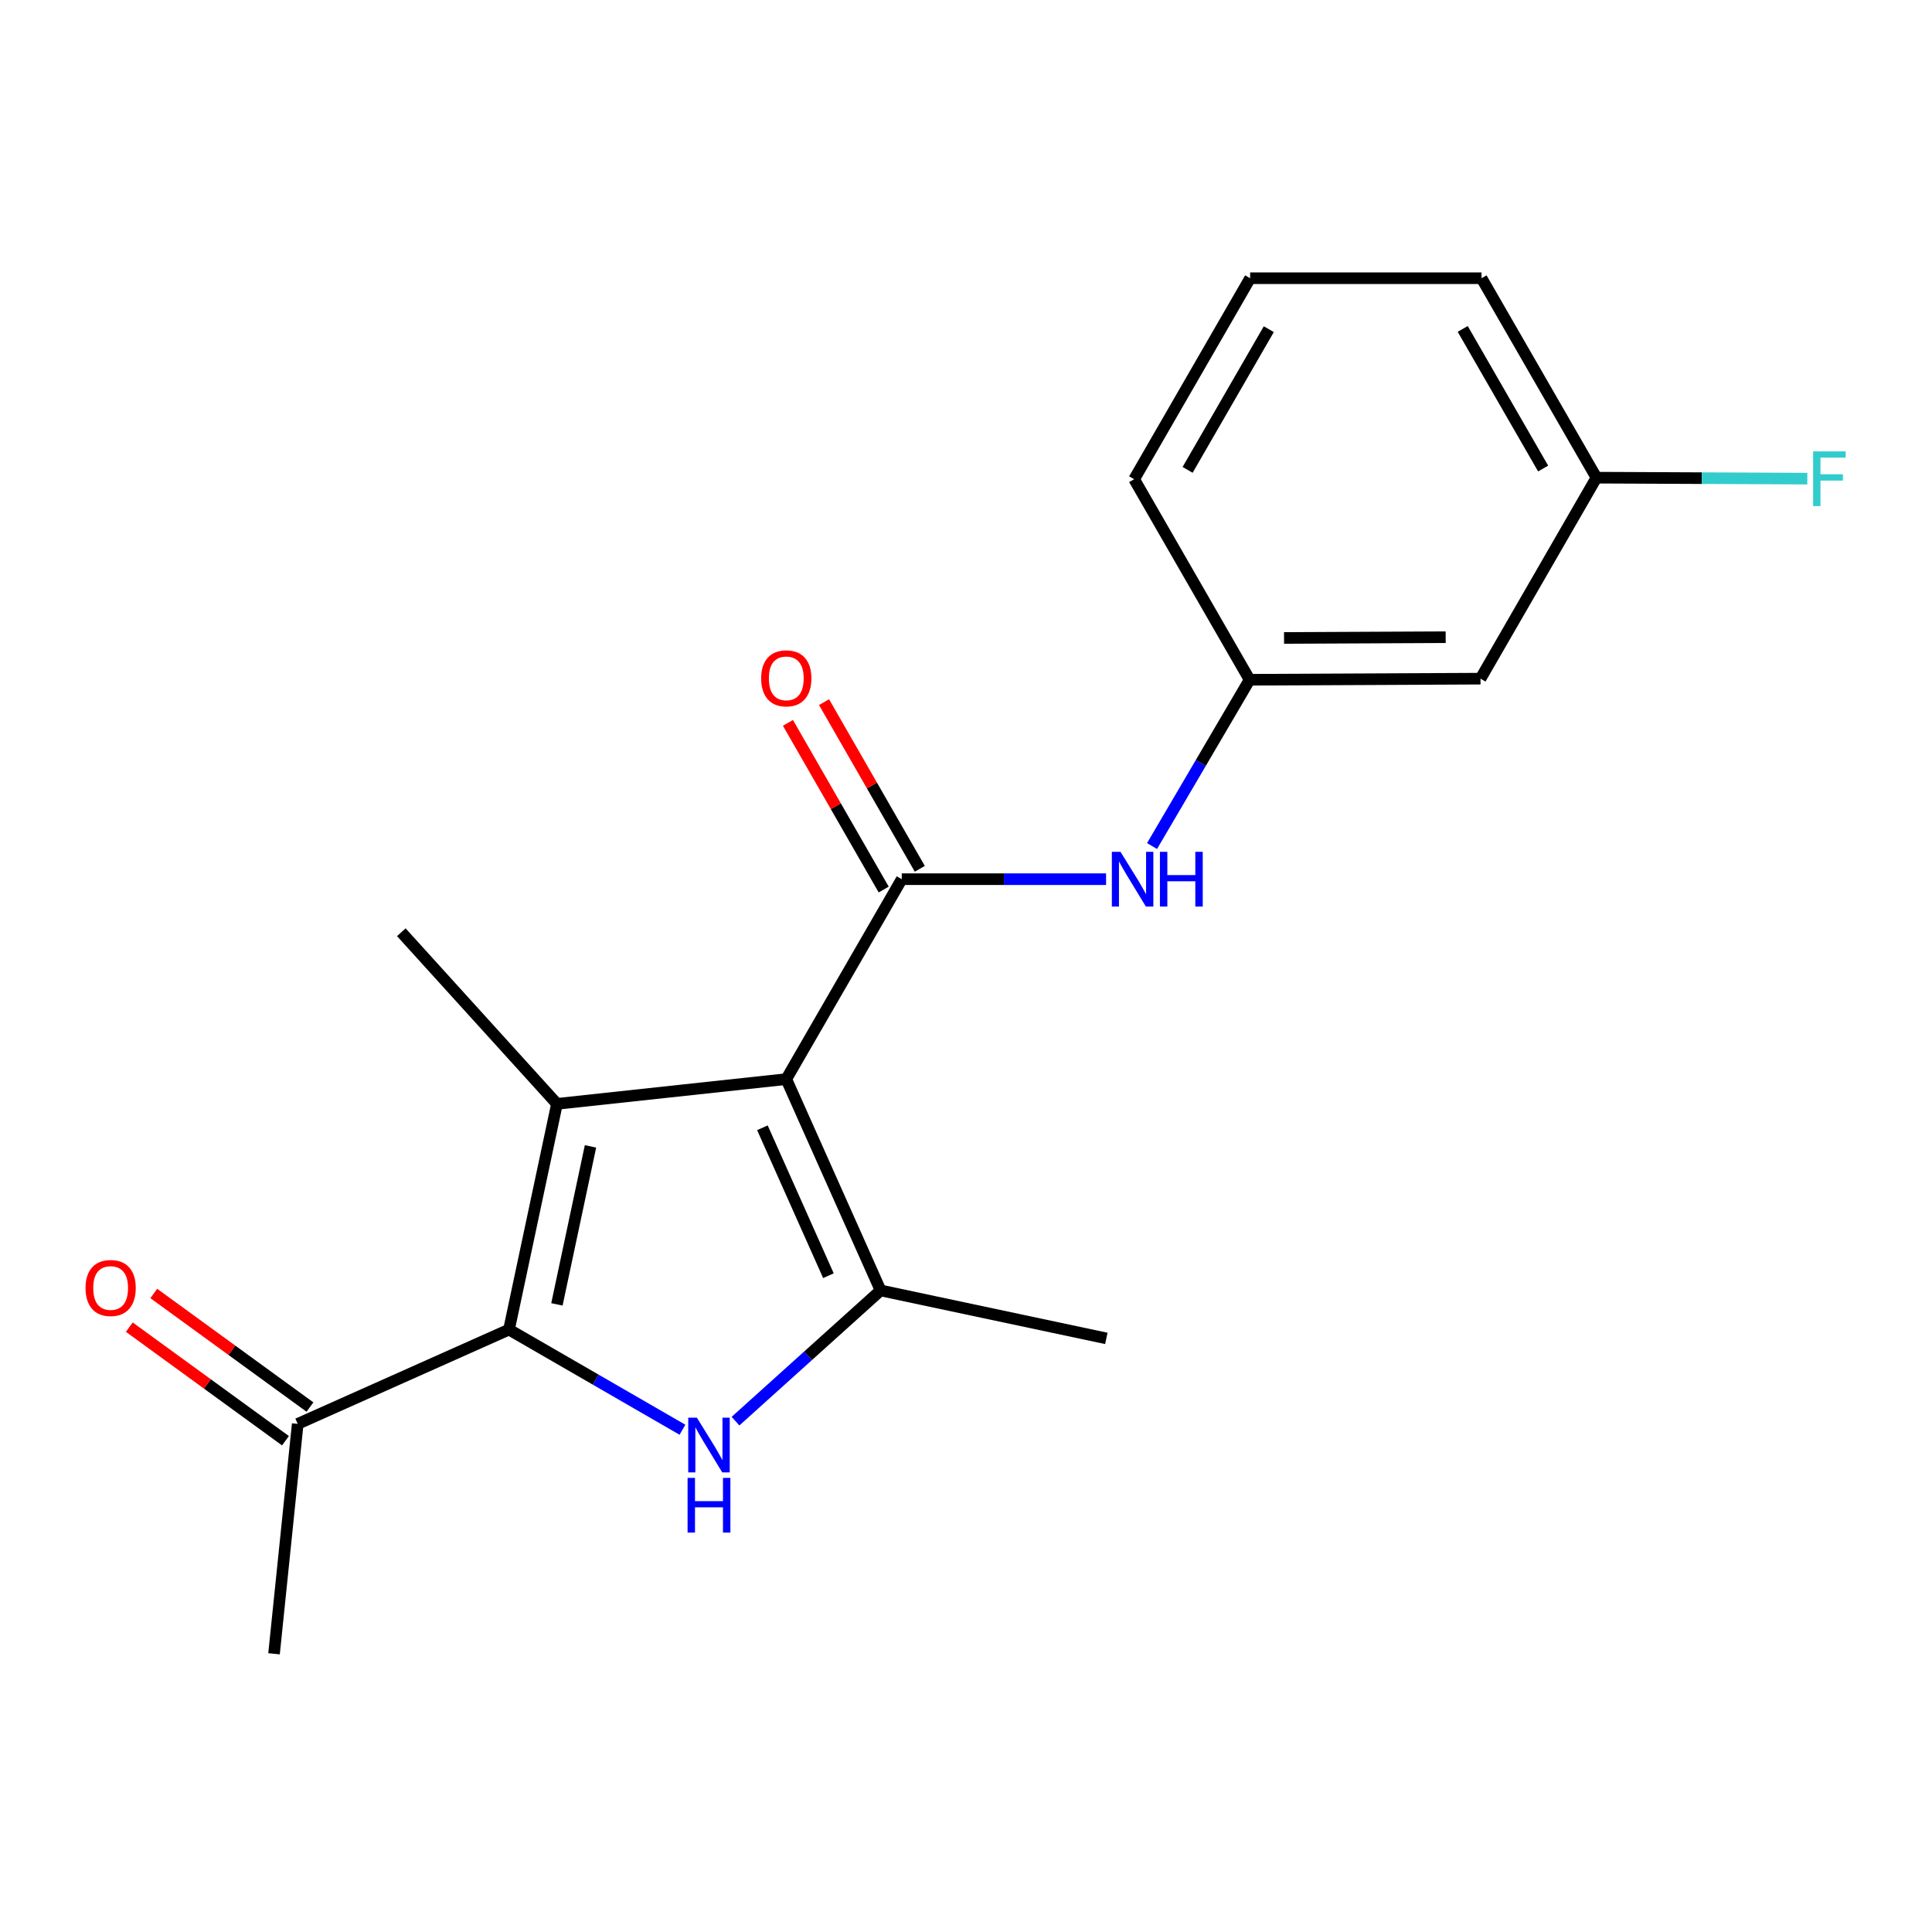 <?xml version='1.0' encoding='iso-8859-1'?>
<svg version='1.1' baseProfile='full'
              xmlns='http://www.w3.org/2000/svg'
                      xmlns:rdkit='http://www.rdkit.org/xml'
                      xmlns:xlink='http://www.w3.org/1999/xlink'
                  xml:space='preserve'
width='1000px' height='1000px' viewBox='0 0 1000 1000'>
<!-- END OF HEADER -->
<rect style='opacity:1.0;fill:#FFFFFF;stroke:none' width='1000' height='1000' x='0' y='0'> </rect>
<path class='bond-0' d='M 406.975,558.548 L 288.287,571.356' style='fill:none;fill-rule:evenodd;stroke:#000000;stroke-width:6px;stroke-linecap:butt;stroke-linejoin:miter;stroke-opacity:1' />
<path class='bond-3' d='M 406.975,558.548 L 455.791,667.923' style='fill:none;fill-rule:evenodd;stroke:#000000;stroke-width:6px;stroke-linecap:butt;stroke-linejoin:miter;stroke-opacity:1' />
<path class='bond-3' d='M 394.621,583.736 L 428.792,660.298' style='fill:none;fill-rule:evenodd;stroke:#000000;stroke-width:6px;stroke-linecap:butt;stroke-linejoin:miter;stroke-opacity:1' />
<path class='bond-4' d='M 406.975,558.548 L 466.744,455.063' style='fill:none;fill-rule:evenodd;stroke:#000000;stroke-width:6px;stroke-linecap:butt;stroke-linejoin:miter;stroke-opacity:1' />
<path class='bond-1' d='M 288.287,571.356 L 263.46,688.189' style='fill:none;fill-rule:evenodd;stroke:#000000;stroke-width:6px;stroke-linecap:butt;stroke-linejoin:miter;stroke-opacity:1' />
<path class='bond-1' d='M 305.639,593.36 L 288.26,675.143' style='fill:none;fill-rule:evenodd;stroke:#000000;stroke-width:6px;stroke-linecap:butt;stroke-linejoin:miter;stroke-opacity:1' />
<path class='bond-11' d='M 288.287,571.356 L 207.713,482.523' style='fill:none;fill-rule:evenodd;stroke:#000000;stroke-width:6px;stroke-linecap:butt;stroke-linejoin:miter;stroke-opacity:1' />
<path class='bond-6' d='M 263.46,688.189 L 154.097,737.005' style='fill:none;fill-rule:evenodd;stroke:#000000;stroke-width:6px;stroke-linecap:butt;stroke-linejoin:miter;stroke-opacity:1' />
<path class='bond-19' d='M 263.46,688.189 L 308.351,714.11' style='fill:none;fill-rule:evenodd;stroke:#000000;stroke-width:6px;stroke-linecap:butt;stroke-linejoin:miter;stroke-opacity:1' />
<path class='bond-19' d='M 308.351,714.11 L 353.241,740.031' style='fill:none;fill-rule:evenodd;stroke:#0000FF;stroke-width:6px;stroke-linecap:butt;stroke-linejoin:miter;stroke-opacity:1' />
<path class='bond-2' d='M 380.698,735.587 L 418.245,701.755' style='fill:none;fill-rule:evenodd;stroke:#0000FF;stroke-width:6px;stroke-linecap:butt;stroke-linejoin:miter;stroke-opacity:1' />
<path class='bond-2' d='M 418.245,701.755 L 455.791,667.923' style='fill:none;fill-rule:evenodd;stroke:#000000;stroke-width:6px;stroke-linecap:butt;stroke-linejoin:miter;stroke-opacity:1' />
<path class='bond-13' d='M 455.791,667.923 L 572.635,692.75' style='fill:none;fill-rule:evenodd;stroke:#000000;stroke-width:6px;stroke-linecap:butt;stroke-linejoin:miter;stroke-opacity:1' />
<path class='bond-5' d='M 466.744,455.063 L 519.625,455.063' style='fill:none;fill-rule:evenodd;stroke:#000000;stroke-width:6px;stroke-linecap:butt;stroke-linejoin:miter;stroke-opacity:1' />
<path class='bond-5' d='M 519.625,455.063 L 572.507,455.063' style='fill:none;fill-rule:evenodd;stroke:#0000FF;stroke-width:6px;stroke-linecap:butt;stroke-linejoin:miter;stroke-opacity:1' />
<path class='bond-7' d='M 476.085,449.696 L 451.302,406.558' style='fill:none;fill-rule:evenodd;stroke:#000000;stroke-width:6px;stroke-linecap:butt;stroke-linejoin:miter;stroke-opacity:1' />
<path class='bond-7' d='M 451.302,406.558 L 426.519,363.419' style='fill:none;fill-rule:evenodd;stroke:#FF0000;stroke-width:6px;stroke-linecap:butt;stroke-linejoin:miter;stroke-opacity:1' />
<path class='bond-7' d='M 457.402,460.429 L 432.619,417.291' style='fill:none;fill-rule:evenodd;stroke:#000000;stroke-width:6px;stroke-linecap:butt;stroke-linejoin:miter;stroke-opacity:1' />
<path class='bond-7' d='M 432.619,417.291 L 407.836,374.153' style='fill:none;fill-rule:evenodd;stroke:#FF0000;stroke-width:6px;stroke-linecap:butt;stroke-linejoin:miter;stroke-opacity:1' />
<path class='bond-8' d='M 596.297,437.911 L 621.545,394.876' style='fill:none;fill-rule:evenodd;stroke:#0000FF;stroke-width:6px;stroke-linecap:butt;stroke-linejoin:miter;stroke-opacity:1' />
<path class='bond-8' d='M 621.545,394.876 L 646.793,351.841' style='fill:none;fill-rule:evenodd;stroke:#000000;stroke-width:6px;stroke-linecap:butt;stroke-linejoin:miter;stroke-opacity:1' />
<path class='bond-10' d='M 160.434,728.292 L 120.016,698.896' style='fill:none;fill-rule:evenodd;stroke:#000000;stroke-width:6px;stroke-linecap:butt;stroke-linejoin:miter;stroke-opacity:1' />
<path class='bond-10' d='M 120.016,698.896 L 79.597,669.501' style='fill:none;fill-rule:evenodd;stroke:#FF0000;stroke-width:6px;stroke-linecap:butt;stroke-linejoin:miter;stroke-opacity:1' />
<path class='bond-10' d='M 147.76,745.718 L 107.342,716.322' style='fill:none;fill-rule:evenodd;stroke:#000000;stroke-width:6px;stroke-linecap:butt;stroke-linejoin:miter;stroke-opacity:1' />
<path class='bond-10' d='M 107.342,716.322 L 66.924,686.927' style='fill:none;fill-rule:evenodd;stroke:#FF0000;stroke-width:6px;stroke-linecap:butt;stroke-linejoin:miter;stroke-opacity:1' />
<path class='bond-17' d='M 154.097,737.005 L 141.839,855.992' style='fill:none;fill-rule:evenodd;stroke:#000000;stroke-width:6px;stroke-linecap:butt;stroke-linejoin:miter;stroke-opacity:1' />
<path class='bond-9' d='M 646.793,351.841 L 766.307,351.278' style='fill:none;fill-rule:evenodd;stroke:#000000;stroke-width:6px;stroke-linecap:butt;stroke-linejoin:miter;stroke-opacity:1' />
<path class='bond-9' d='M 664.618,330.209 L 748.278,329.816' style='fill:none;fill-rule:evenodd;stroke:#000000;stroke-width:6px;stroke-linecap:butt;stroke-linejoin:miter;stroke-opacity:1' />
<path class='bond-16' d='M 646.793,351.841 L 587.036,248.044' style='fill:none;fill-rule:evenodd;stroke:#000000;stroke-width:6px;stroke-linecap:butt;stroke-linejoin:miter;stroke-opacity:1' />
<path class='bond-12' d='M 766.307,351.278 L 826.315,247.242' style='fill:none;fill-rule:evenodd;stroke:#000000;stroke-width:6px;stroke-linecap:butt;stroke-linejoin:miter;stroke-opacity:1' />
<path class='bond-14' d='M 826.315,247.242 L 880.887,247.491' style='fill:none;fill-rule:evenodd;stroke:#000000;stroke-width:6px;stroke-linecap:butt;stroke-linejoin:miter;stroke-opacity:1' />
<path class='bond-14' d='M 880.887,247.491 L 935.46,247.74' style='fill:none;fill-rule:evenodd;stroke:#33CCCC;stroke-width:6px;stroke-linecap:butt;stroke-linejoin:miter;stroke-opacity:1' />
<path class='bond-20' d='M 826.315,247.242 L 766.845,144.008' style='fill:none;fill-rule:evenodd;stroke:#000000;stroke-width:6px;stroke-linecap:butt;stroke-linejoin:miter;stroke-opacity:1' />
<path class='bond-20' d='M 798.724,242.512 L 757.095,170.249' style='fill:none;fill-rule:evenodd;stroke:#000000;stroke-width:6px;stroke-linecap:butt;stroke-linejoin:miter;stroke-opacity:1' />
<path class='bond-15' d='M 647.068,144.008 L 587.036,248.044' style='fill:none;fill-rule:evenodd;stroke:#000000;stroke-width:6px;stroke-linecap:butt;stroke-linejoin:miter;stroke-opacity:1' />
<path class='bond-15' d='M 656.726,170.382 L 614.703,243.208' style='fill:none;fill-rule:evenodd;stroke:#000000;stroke-width:6px;stroke-linecap:butt;stroke-linejoin:miter;stroke-opacity:1' />
<path class='bond-18' d='M 647.068,144.008 L 766.845,144.008' style='fill:none;fill-rule:evenodd;stroke:#000000;stroke-width:6px;stroke-linecap:butt;stroke-linejoin:miter;stroke-opacity:1' />
<path  class='atom-3' d='M 360.709 733.798
L 369.989 748.798
Q 370.909 750.278, 372.389 752.958
Q 373.869 755.638, 373.949 755.798
L 373.949 733.798
L 377.709 733.798
L 377.709 762.118
L 373.829 762.118
L 363.869 745.718
Q 362.709 743.798, 361.469 741.598
Q 360.269 739.398, 359.909 738.718
L 359.909 762.118
L 356.229 762.118
L 356.229 733.798
L 360.709 733.798
' fill='#0000FF'/>
<path  class='atom-3' d='M 355.889 764.95
L 359.729 764.95
L 359.729 776.99
L 374.209 776.99
L 374.209 764.95
L 378.049 764.95
L 378.049 793.27
L 374.209 793.27
L 374.209 780.19
L 359.729 780.19
L 359.729 793.27
L 355.889 793.27
L 355.889 764.95
' fill='#0000FF'/>
<path  class='atom-6' d='M 579.974 440.903
L 589.254 455.903
Q 590.174 457.383, 591.654 460.063
Q 593.134 462.743, 593.214 462.903
L 593.214 440.903
L 596.974 440.903
L 596.974 469.223
L 593.094 469.223
L 583.134 452.823
Q 581.974 450.903, 580.734 448.703
Q 579.534 446.503, 579.174 445.823
L 579.174 469.223
L 575.494 469.223
L 575.494 440.903
L 579.974 440.903
' fill='#0000FF'/>
<path  class='atom-6' d='M 600.374 440.903
L 604.214 440.903
L 604.214 452.943
L 618.694 452.943
L 618.694 440.903
L 622.534 440.903
L 622.534 469.223
L 618.694 469.223
L 618.694 456.143
L 604.214 456.143
L 604.214 469.223
L 600.374 469.223
L 600.374 440.903
' fill='#0000FF'/>
<path  class='atom-8' d='M 393.975 351.107
Q 393.975 344.307, 397.335 340.507
Q 400.695 336.707, 406.975 336.707
Q 413.255 336.707, 416.615 340.507
Q 419.975 344.307, 419.975 351.107
Q 419.975 357.987, 416.575 361.907
Q 413.175 365.787, 406.975 365.787
Q 400.735 365.787, 397.335 361.907
Q 393.975 358.027, 393.975 351.107
M 406.975 362.587
Q 411.295 362.587, 413.615 359.707
Q 415.975 356.787, 415.975 351.107
Q 415.975 345.547, 413.615 342.747
Q 411.295 339.907, 406.975 339.907
Q 402.655 339.907, 400.295 342.707
Q 397.975 345.507, 397.975 351.107
Q 397.975 356.827, 400.295 359.707
Q 402.655 362.587, 406.975 362.587
' fill='#FF0000'/>
<path  class='atom-11' d='M 44.267 666.662
Q 44.267 659.862, 47.627 656.062
Q 50.987 652.262, 57.267 652.262
Q 63.547 652.262, 66.907 656.062
Q 70.267 659.862, 70.267 666.662
Q 70.267 673.542, 66.867 677.462
Q 63.467 681.342, 57.267 681.342
Q 51.027 681.342, 47.627 677.462
Q 44.267 673.582, 44.267 666.662
M 57.267 678.142
Q 61.587 678.142, 63.907 675.262
Q 66.267 672.342, 66.267 666.662
Q 66.267 661.102, 63.907 658.302
Q 61.587 655.462, 57.267 655.462
Q 52.947 655.462, 50.587 658.262
Q 48.267 661.062, 48.267 666.662
Q 48.267 672.382, 50.587 675.262
Q 52.947 678.142, 57.267 678.142
' fill='#FF0000'/>
<path  class='atom-15' d='M 938.474 233.633
L 955.314 233.633
L 955.314 236.873
L 942.274 236.873
L 942.274 245.473
L 953.874 245.473
L 953.874 248.753
L 942.274 248.753
L 942.274 261.953
L 938.474 261.953
L 938.474 233.633
' fill='#33CCCC'/>
</svg>
